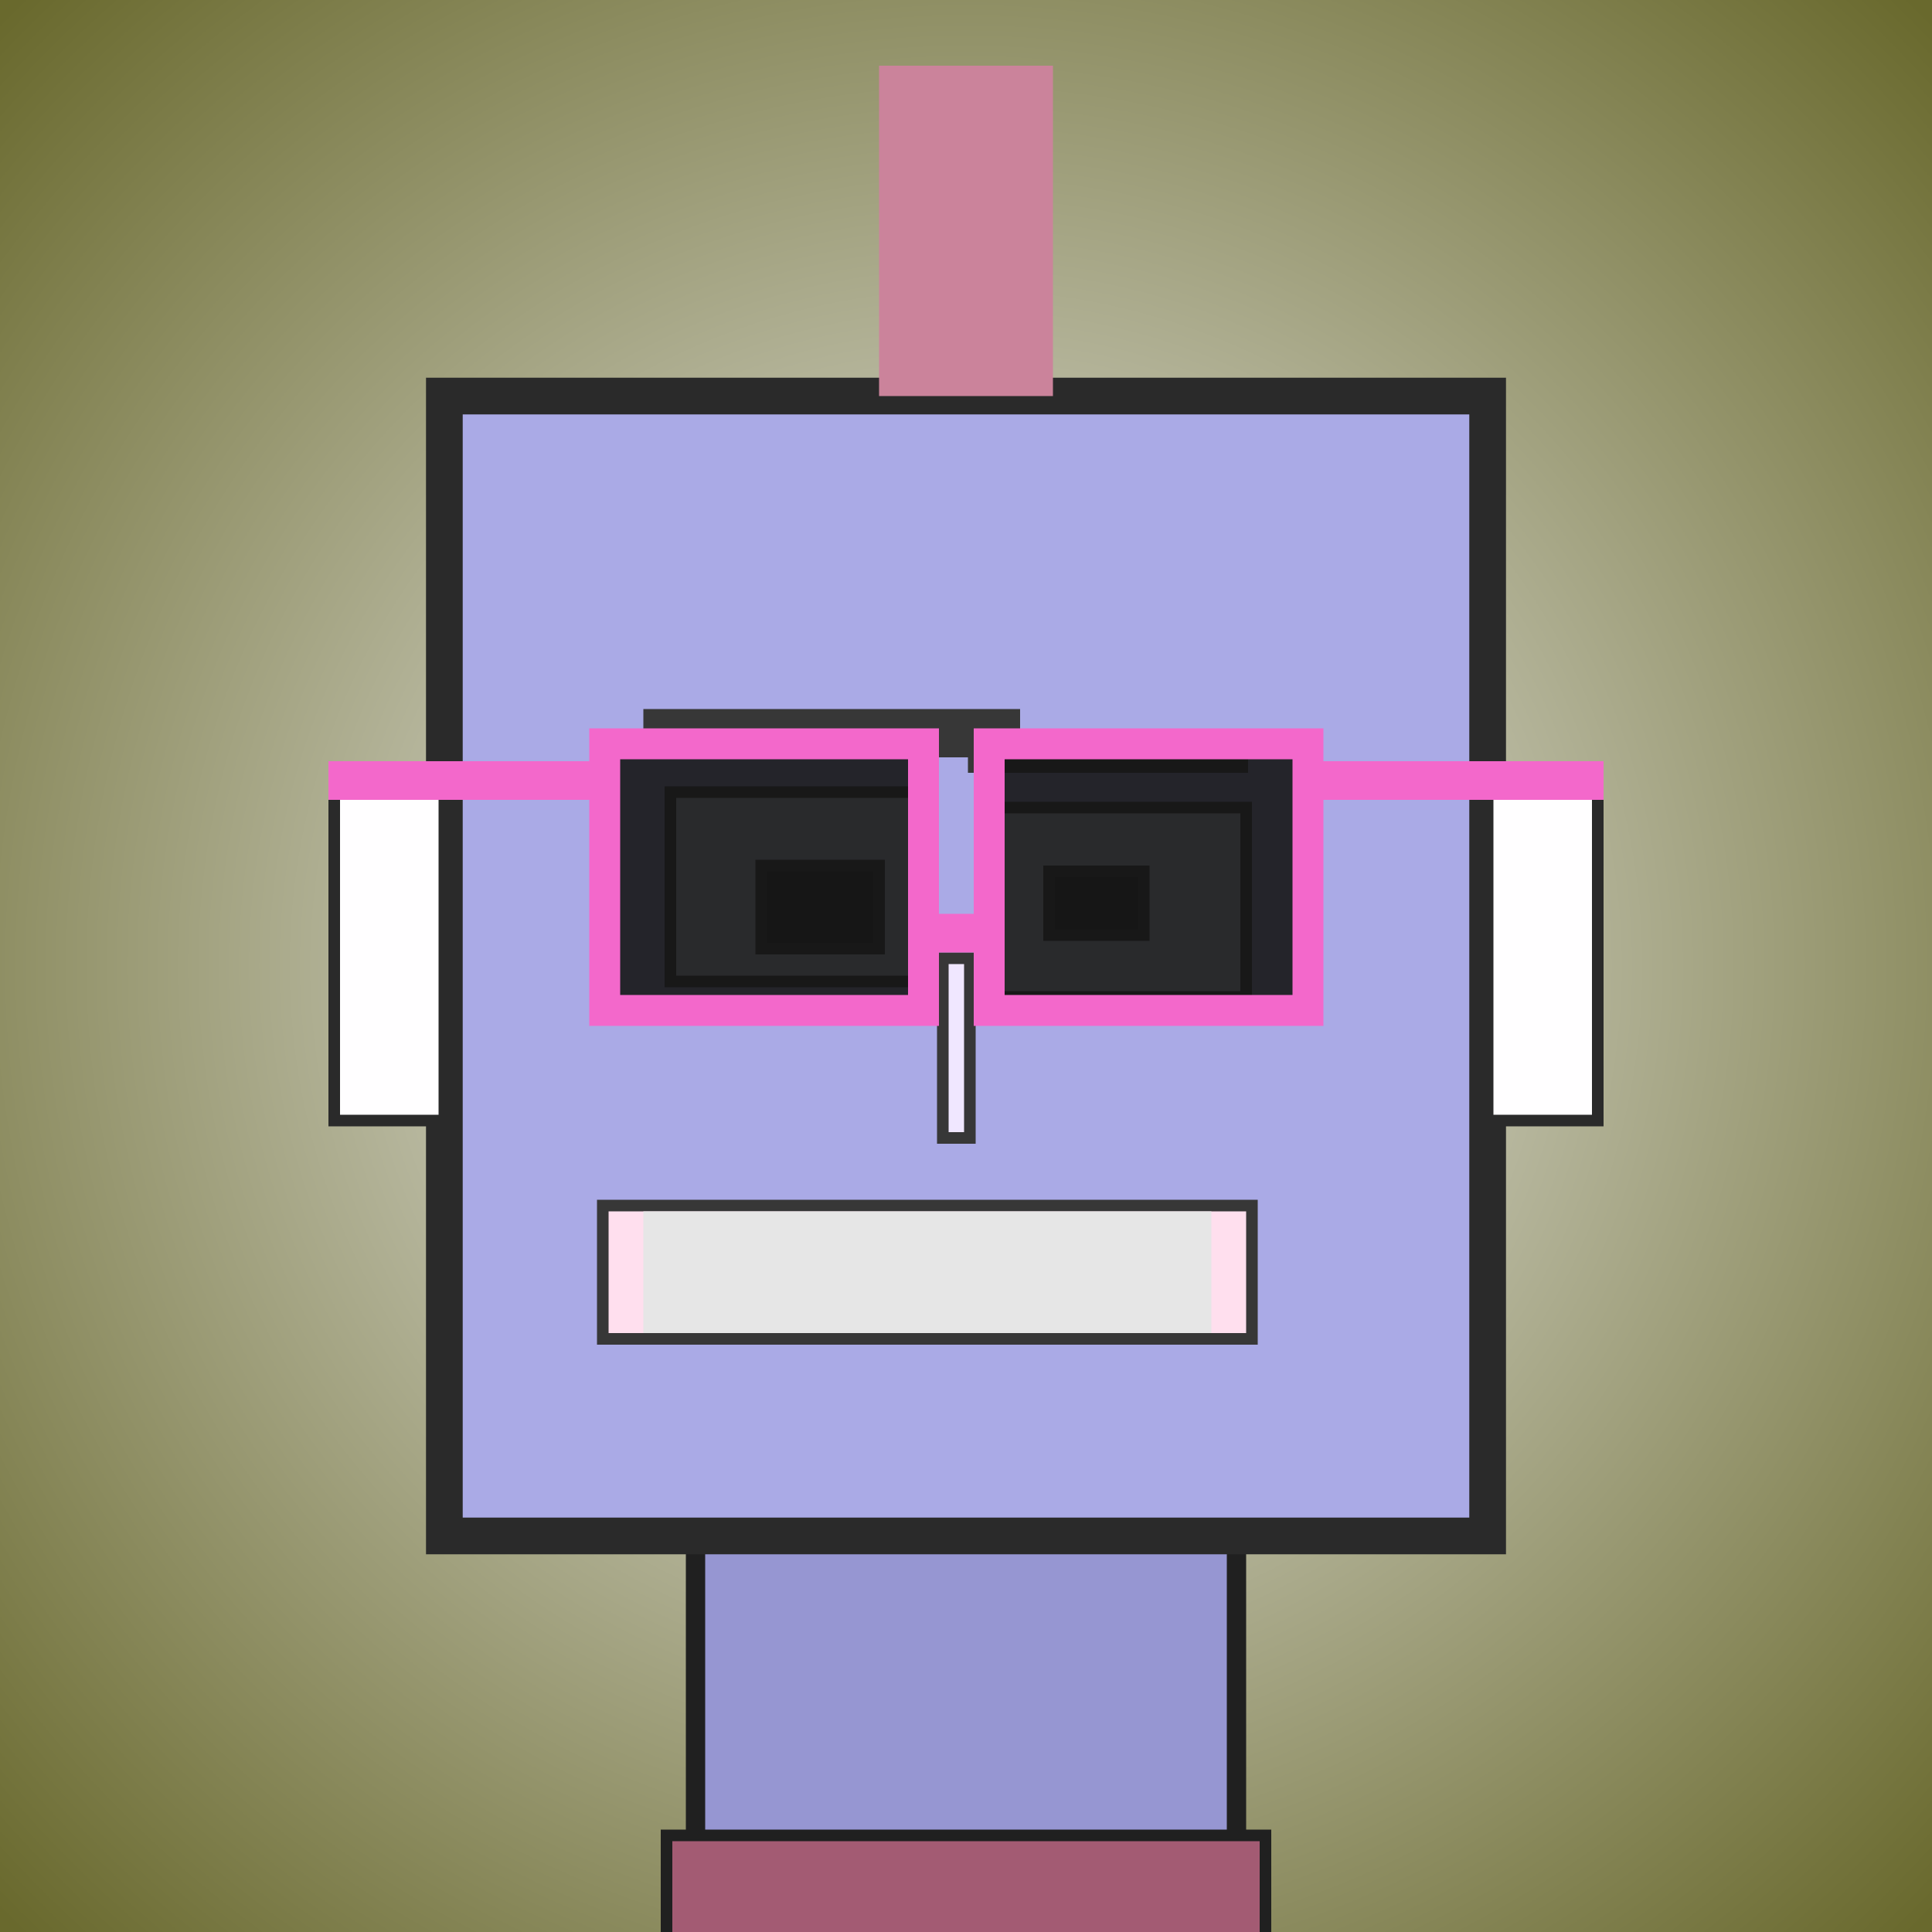 <?xml version="1.0" encoding="utf-8"?><svg viewBox="0 0 1000 1000" xmlns="http://www.w3.org/2000/svg"><rect x="0" y="0" width="1000" height="1000" fill="#808080" stroke="none"/><defs><radialGradient gradientUnits="userSpaceOnUse" cx="500" cy="500" r="700" id="bkStyle"><stop offset="0" style="stop-color: #eeeeee"/><stop offset="1" style="stop-color: rgb(105, 105, 45)"/></radialGradient></defs><rect id="background" width="1000" height="1000"  style="fill: url(#bkStyle);" onclick="background.style.fill='rgba(0,0,0,0)'"/><rect x="360" y="795" width="280" height="215" style="fill: rgb(150, 150, 210); stroke-width: 10px; stroke: rgb(32, 32, 32);"/><rect x="230" y="205" width="540" height="590" style="fill: rgb(170, 170, 230); stroke-width: 19px; stroke: rgb(42, 42, 42);"/><rect x="347" y="410" width="135" height="98" style="fill: rgb(226, 235, 304); stroke-width: 6px; stroke: rgb(55, 55, 55);"/><rect x="510" y="418" width="135" height="98" style="fill: rgb(226, 235, 304); stroke-width: 6px; stroke: rgb(55, 55, 55);"/><rect x="394" y="448" width="61" height="43" style="fill: rgb(32,32,32); stroke-width: 6px; stroke: rgb(55,55,55);"/><rect x="543" y="451" width="49" height="33" style="fill: rgb(32,32,32); stroke-width: 6px; stroke: rgb(55,55,55);"/><rect x="488" y="496" width="14" height="93" style="fill: rgb(240, 231, 300); stroke-width: 6px; stroke: rgb(55, 55, 55);"/><rect x="173" y="409" width="57" height="171" style="fill: rgb(281, 254, 260); stroke-width: 6px; stroke: rgb(42, 42, 42);"/><rect x="770" y="409" width="57" height="171" style="fill: rgb(281, 254, 260); stroke-width: 6px; stroke: rgb(42, 42, 42);"/><rect x="333" y="367" width="195" height="25" style="fill: rgb(55, 55, 55); stroke-width: 0px; stroke: rgb(0, 0, 0);"/><rect x="501" y="380" width="145" height="20" style="fill: rgb(55, 55, 55); stroke-width: 0px; stroke: rgb(0, 0, 0);"/><rect x="312" y="624" width="336" height="69" style="fill: rgb(286, 223, 238); stroke-width: 6px; stroke: rgb(55, 55, 55);"/><rect x="333" y="627" width="294" height="63" style="fill: rgb(230, 230, 230); stroke-width: 0px; stroke: rgb(0, 0, 0);"/><rect x="478" y="473" width="34" height="20" style="fill: rgb(243,104,203);"/><rect x="313" y="385" width="165" height="138" style="fill: rgb(22,22,22); fill-opacity: 0.9; stroke-width: 16px; stroke: rgb(243,104,203);"/><rect x="512" y="385" width="165" height="138" style="fill: rgb(22,22,22); fill-opacity: 0.9; stroke-width: 16px; stroke: rgb(243,104,203);"/><rect x="170" y="394" width="150" height="20" style="fill: rgb(243,104,203);"/><rect x="670" y="394" width="160" height="20" style="fill: rgb(243,104,203);"/><rect x="455" y="34" width="90" height="171" style="fill: rgb(203, 131, 155); stroke-width: 0px; stroke: rgb(0, 0, 0);"/><rect x="345" y="950" width="310" height="62" style="fill: rgb(163, 91, 115); stroke-width: 6px; stroke: rgb(32, 32, 32);"/></svg>